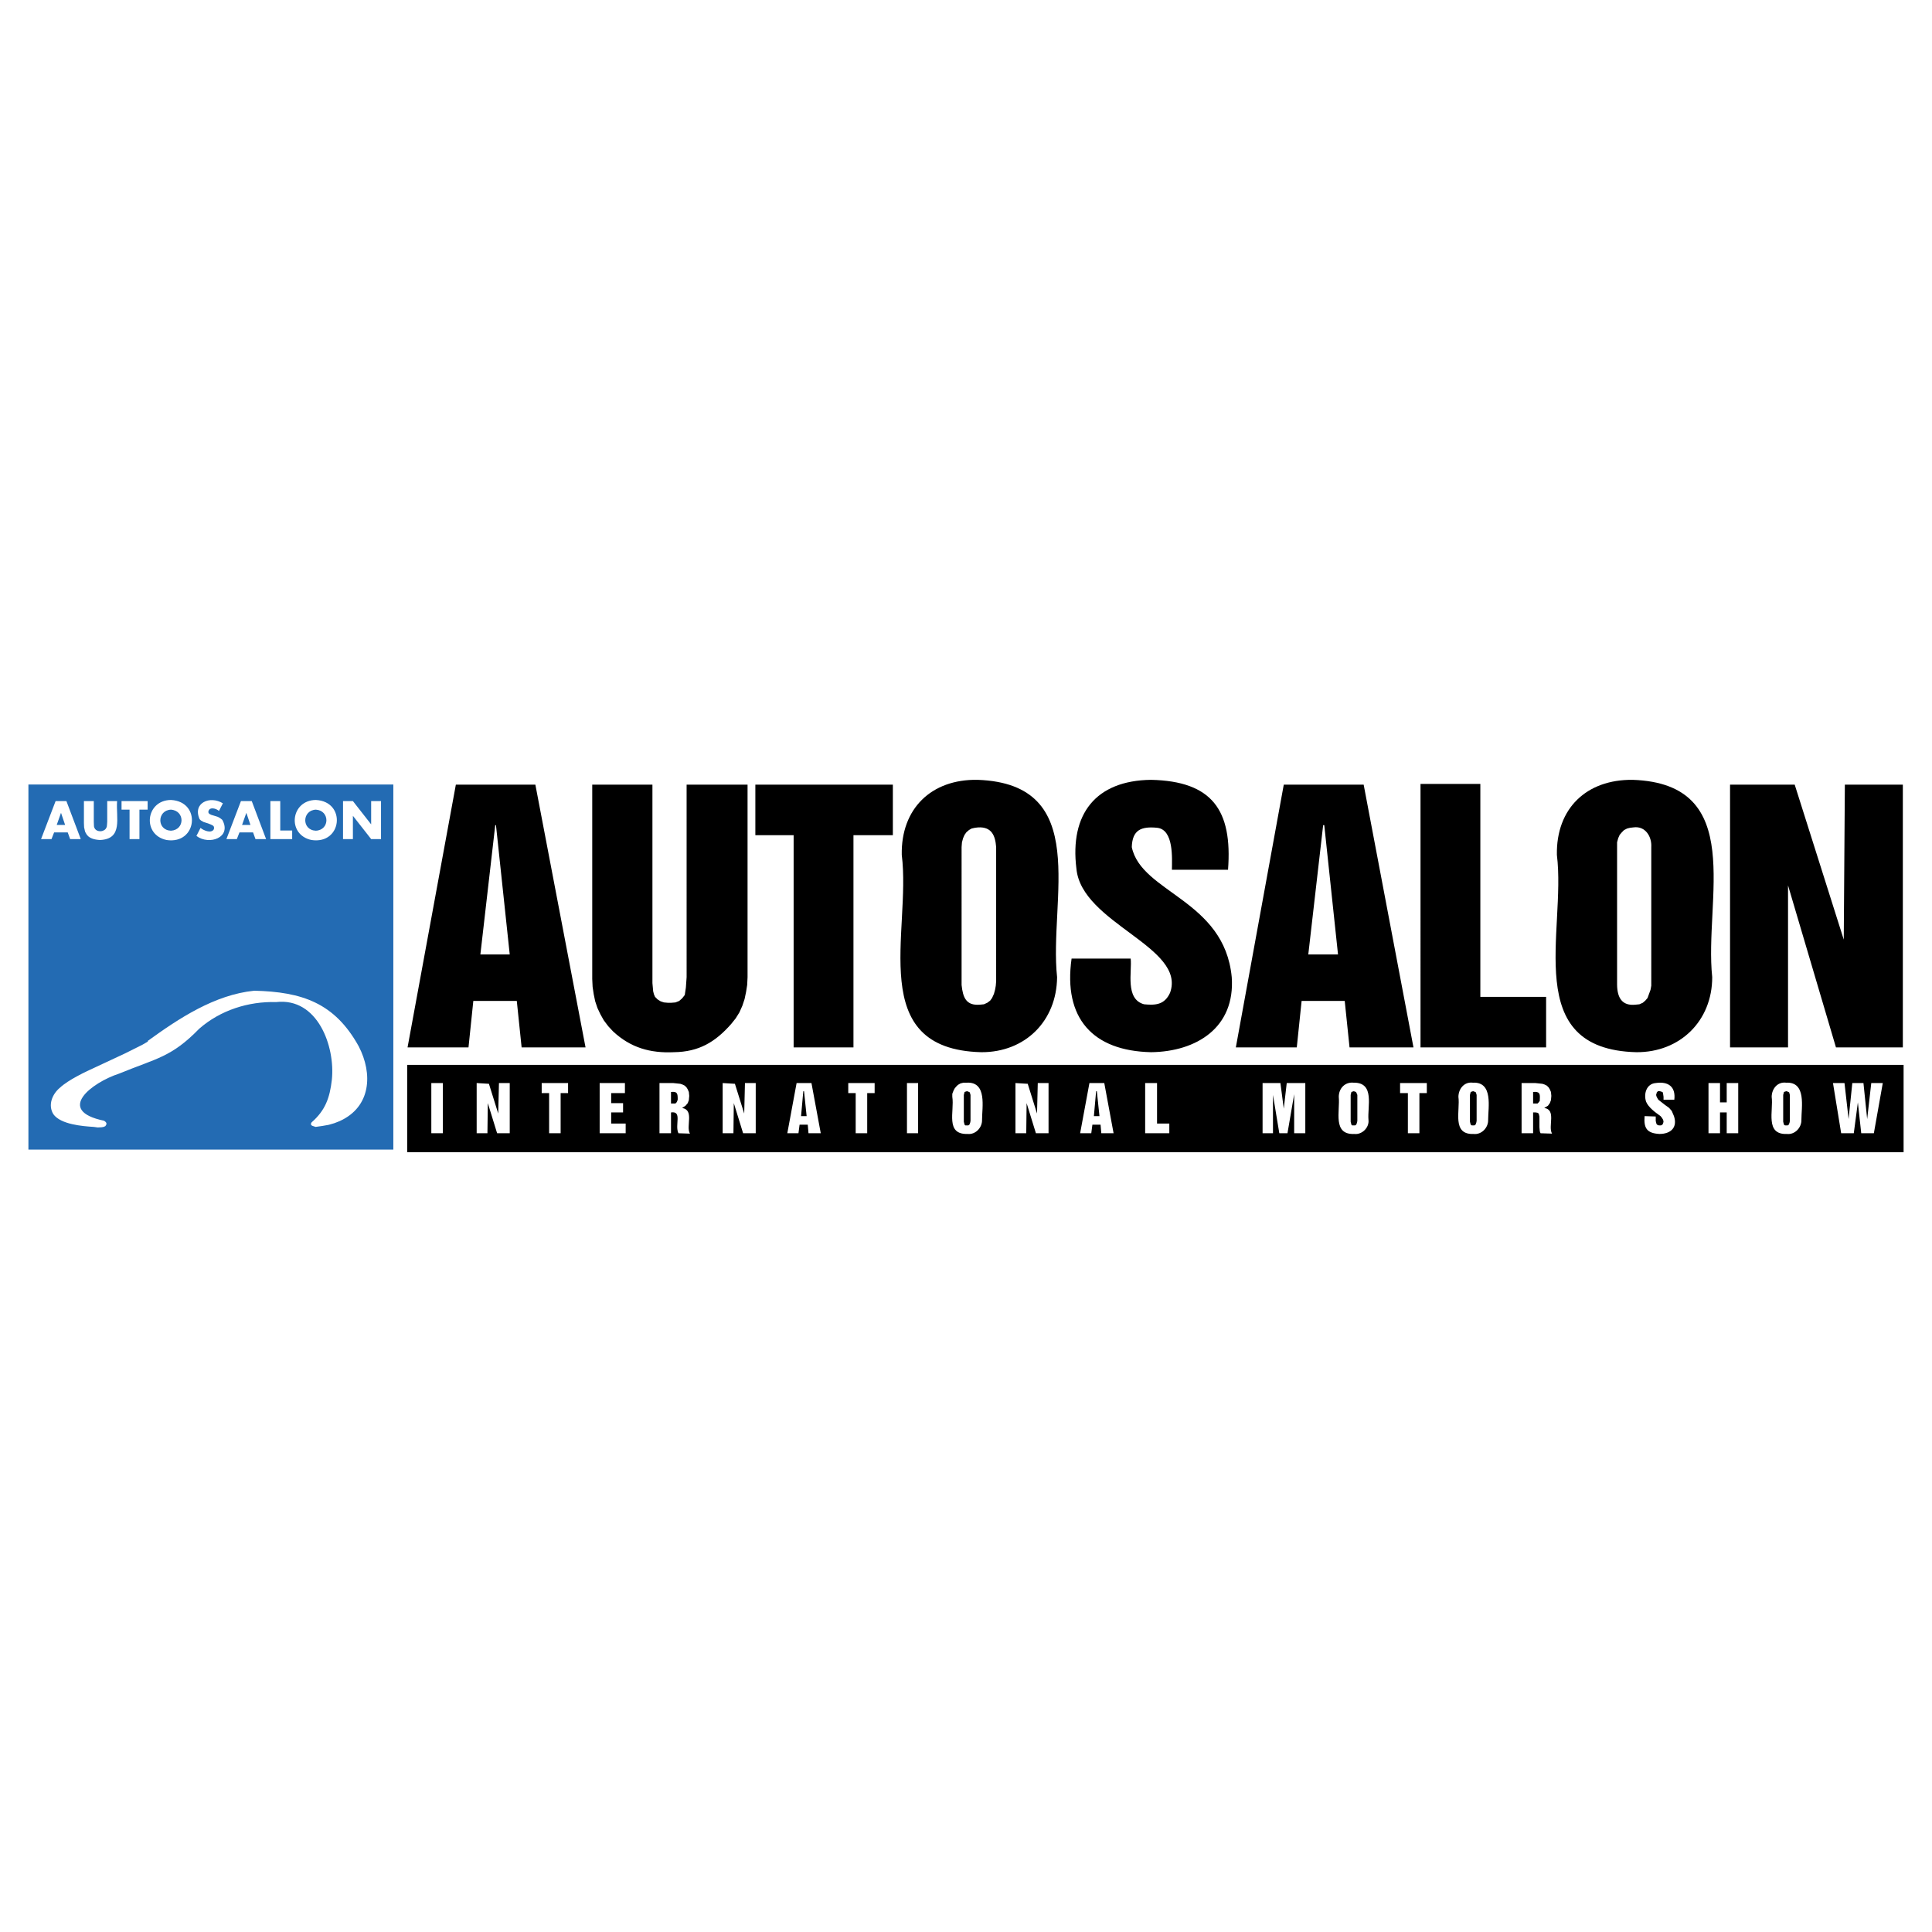 <svg xmlns="http://www.w3.org/2000/svg" width="2500" height="2500" viewBox="0 0 192.756 192.756"><path fill="#fff" d="M0 192.756h192.756V0H0v192.756z"/><path d="M40.624 114.953h149.298v-8.713H40.624v8.713z"/><path d="M45.48 78.286h7.934l5.005 26.212h-6.377l-.481-4.635h-4.338l-.481 4.635h-6.08l4.818-26.212zm2.447 16.943h2.929l-1.372-12.902h-.074l-1.483 12.902zM65.093 78.286v19.798l.074.814.074.297.111.26.26.26.296.186.334.111.408.037h.296l.445-.037.371-.148.296-.26.261-.334.11-.742.074-1.037V78.286h6.081V97.49l-.038.779-.111.703-.148.705-.222.668-.297.666-.371.594-.445.557c-1.602 1.82-3.238 2.783-5.709 2.816-2.361.111-4.329-.443-6.08-2.076l-.482-.518-.445-.594-.333-.594-.296-.629-.224-.667-.147-.705-.111-.74-.037-.779v-19.39h6.005zM75.362 78.286H89.08v5.042h-3.93v21.17h-5.969v-21.17h-3.819v-5.042zM89.969 85.293c-.089-4.619 2.961-7.572 7.564-7.489 11.429.401 7.105 11.962 7.933 19.686-.037 4.367-3.175 7.508-7.562 7.488-11.609-.294-6.968-12.035-7.935-19.685zm9.417-.779c-.088-1.16-.454-2.026-1.778-1.965l-.335.038-.334.074-.259.148-.26.222-.185.26-.148.334-.112.408-.037.481V98.27c.13 1.242.441 2.092 1.854 1.965l.371-.037.333-.148.297-.223.187-.26.185-.408.111-.406.073-.408.037-.445V84.514zM106.912 95.637h5.895c.152 1.292-.584 4.041 1.335 4.56 1.168.115 2.051.041 2.596-1.15 1.636-4.579-8.836-6.912-9.344-12.382-.679-5.439 1.92-8.799 7.452-8.861 6.077.136 8.127 3.001 7.675 8.972h-5.599c.006-1.101.209-4.016-1.483-4.189-1.585-.153-2.466.212-2.521 1.927.951 4.57 9.234 5.247 9.973 12.976.357 5.029-3.512 7.43-8.045 7.488-5.818-.126-8.781-3.384-7.934-9.341zM128.082 78.286h7.971l4.969 26.212h-6.378l-.481-4.635h-4.301l-.482 4.635h-6.08l4.782-26.212zm2.446 16.943h2.966l-1.371-12.902h-.112l-1.483 12.902zM141.725 78.212h5.969v21.243h6.562v5.043h-12.531V78.212z" fill-rule="evenodd" clip-rule="evenodd"/><path d="M155.331 85.293c-.083-4.641 2.959-7.542 7.562-7.489 11.421.39 7.118 11.979 7.935 19.686.003 4.352-3.196 7.514-7.563 7.488-11.572-.287-6.987-12.071-7.934-19.685zm9.417-.779c.067-1.049-.599-2.135-1.78-1.965l-.333.038-.297.074-.297.148-.222.222-.223.26-.148.334-.111.408V98.27c.022 1.232.465 2.119 1.854 1.965l.371-.037.334-.148.26-.223.222-.26.147-.408.149-.406.074-.408V84.514zM172.607 78.286h6.452l4.893 15.46.11-15.46h5.785v26.212h-6.673l-4.782-16.165v16.165h-5.785V78.286z" fill-rule="evenodd" clip-rule="evenodd"/><path fill="#fff" d="M43.033 113.062h1.15v-5.005h-1.15v5.005z"/><path fill-rule="evenodd" clip-rule="evenodd" fill="#fff" d="M47.557 108.057l1.223.074.927 2.967.074-3.041h1.075v5.005h-1.26l-.927-3.003-.038 3.003h-1.074v-5.005zM54.045 108.057h2.632v1h-.742v4.005h-1.149v-4.005h-.741v-1zM59.828 108.057h2.521v1h-1.372v1.002h1.187v.927h-1.187v1.112h1.446v.964h-2.595v-5.005zM65.797 108.057h1.372l.704.074.223.074.223.111.185.186.112.186.111.258.037.371v.037l-.037.408-.111.297-.223.26-.334.221c1.244.219.345 1.844.779 2.561l-1.149-.037c-.396-.814.417-2.248-.742-2.076v2.076h-1.149v-5.007h-.001zm1.149.888v1.15h.445l.111-.111.075-.148.038-.148c.003-.614-.053-.807-.669-.743zM72.1 108.057l1.223.074.927 2.967.074-3.041h1.075v5.005h-1.26l-.927-3.003-.037 3.003H72.1v-5.005zM79.477 108.057h1.483l.927 5.006h-1.223l-.074-.854h-.816l-.111.854h-1.112l.926-5.006zm.445 3.298h.556l-.259-2.482h-.074l-.223 2.482zM84.631 108.057h2.632v1h-.742v4.005h-1.149v-4.005h-.741v-1z"/><path fill="#fff" d="M90.488 113.062H91.6v-5.005h-1.112v5.005z"/><path d="M95.011 109.428v-.295l.112-.297.111-.223.148-.186.187-.186.259-.148.297-.074h.333c2.051-.102 1.516 2.486 1.521 3.707.024.779-.652 1.494-1.446 1.41-2.255.061-1.292-2.263-1.522-3.708zm1.817-.186l-.074-.26-.148-.072-.112-.037h-.037l-.222.072-.074.297v2.67l.074.297.074.074h.297l.111-.074.074-.186.037-.186v-2.595zM101.313 108.057l1.224.074.927 2.967.075-3.041h1.075v5.005h-1.261l-.927-3.003-.037 3.003h-1.076v-5.005zM108.692 108.057h1.482l.928 5.006h-1.225l-.074-.854h-.815l-.111.854h-1.112l.927-5.006zm.445 3.298h.556l-.26-2.482h-.074l-.222 2.482zM114.253 108.057h1.185v4.041h1.225v.964h-2.41v-5.005zM125.968 108.057h1.78l.334 2.558.296-2.558h1.853v5.005h-1.111v-3.892l-.668 3.892h-.815l-.631-3.82v3.82h-1.038v-5.005zM133.569 109.428c.005-.85.63-1.498 1.482-1.408 2.143-.033 1.365 2.383 1.482 3.707.094.768-.644 1.498-1.408 1.41-2.209.092-1.413-2.28-1.556-3.709zm1.853-.186l-.11-.26-.111-.072-.148-.037-.223.072-.074.297v2.67l.074.297.074.074h.297l.111-.074.073-.186.037-.186v-2.595zM139.687 108.057h2.667v1h-.74v4.005h-1.15v-4.005h-.777v-1zM145.506 109.428c.013-.805.584-1.52 1.446-1.408 2.048-.104 1.519 2.492 1.52 3.707.025.779-.651 1.494-1.445 1.41-2.212.086-1.329-2.325-1.521-3.709zm1.817-.186l-.074-.26-.148-.072-.111-.037h-.037l-.222.072-.074.297v2.67l.074.297.11.074h.26l.111-.074.074-.186.037-.186v-2.595zM151.809 108.057h1.372l.704.074.224.074.222.111.185.186.112.186.111.258.037.371v.037l-.037.408-.111.297-.187.26-.369.221c1.235.189.346 1.842.777 2.561l-1.148-.037-.074-.186-.037-.408v-1.076l-.074-.295-.111-.076-.186-.035h-.26v2.076h-1.149v-5.007h-.001zm1.149.888v1.15h.445l.111-.111.111-.148v-.148c.041-.577-.017-.803-.667-.743zM164.081 111.355l1.112.037v.445l.073.297.111.111.148.037h.186l.148-.074.073-.148.037-.148-.037-.186-.11-.186-.148-.186c-.488-.344-1.21-.857-1.446-1.445-.255-.77.034-1.781.965-1.854 1.258-.186 2.008.373 1.854 1.668h-1.076v-.297l-.037-.258-.036-.188-.148-.072-.148-.037h-.186l-.111.109-.073.26.036.148.074.15.111.184.668.52.408.295.259.299.222.518c.374 1.117-.3 1.779-1.446 1.781-1.278-.067-1.577-.602-1.483-1.78zM170.457 108.057h1.149v1.927h.668v-1.927h1.149v5.005h-1.149v-2.076h-.668v2.076h-1.149v-5.005zM176.76 109.428c.013-.805.584-1.52 1.446-1.408 2.049-.102 1.516 2.488 1.52 3.707.024.779-.651 1.494-1.445 1.41-2.212.084-1.329-2.325-1.521-3.709zm1.816-.186l-.074-.26-.147-.072-.111-.037h-.037l-.223.072-.074.297v2.67l.074.297.111.074h.26l.11-.074.075-.186.036-.186v-2.595zM182.877 108.057h1.149l.408 3.595.371-3.595h1.112l.371 3.595.408-3.595h1.149l-.89 5.005h-1.26l-.335-3.078-.407 3.078h-1.26l-.816-5.005z" fill-rule="evenodd" clip-rule="evenodd" fill="#fff"/><path fill="#236bb3" d="M2.835 114.695h36.407V78.271H2.835v36.424z"/><path d="M25.359 98.844c4.782.111 8.031 1.217 10.426 5.539 1.43 2.752 1.23 6.057-1.896 7.469l-.52.205-.576.168-.632.111-.669.094c-.229-.09-.626-.109-.409-.447 1.364-1.191 1.821-2.439 2.026-4.256.351-3.322-1.415-8.225-5.557-7.75-2.774-.08-5.573.816-7.675 2.658-2.79 2.861-4.245 2.939-7.992 4.479-2.717.883-6.402 3.688-1.505 4.701l.13.094.093.111.018.094-.018.094-.093.146-.167.076-.205.037-.39.018-.409-.055c-1.122-.07-3.284-.244-4.014-1.266-.562-.91-.115-2.004.649-2.639.845-.791 2.554-1.596 3.625-2.082l2.9-1.355 1.709-.855.483-.279.075-.072v-.02h-.037c3.134-2.27 6.683-4.616 10.63-5.018zM6.756 83.047H5.399l-.26.669H4.098l1.45-3.792h1.078l1.431 3.792h-1.06l-.241-.669zm-.26-.744l-.409-1.208-.428 1.208h.837zM9.358 79.924v2.062l.018.465.037.13.075.13.093.093.13.074.13.038.167.018.168-.018.148-.056.13-.075.093-.093.074-.13.038-.111.018-.186.02-.279v-2.062h.985c-.125 1.662.623 3.786-1.71 3.885-.521-.033-1.138-.147-1.394-.67l-.075-.129-.037-.131-.075-.334-.018-.428v-2.192h.985v-.001zM13.911 80.779v2.937h-.985v-2.937h-.799v-.855h2.602v.855h-.818z" fill-rule="evenodd" clip-rule="evenodd" fill="#fff"/><path d="M17.052 79.813c3.067.153 2.64 4.455-.428 3.996-2.479-.515-2.103-3.974.428-3.996zm0 .966c-1.389.066-1.426 2.043 0 2.101 1.404-.075 1.419-2 0-2.101z" fill-rule="evenodd" clip-rule="evenodd" fill="#fff"/><path d="M22.237 80.147l-.391.762c-.269-.25-.967-.461-1.059.075l.019.13.093.093.185.093.372.111.242.075.186.092.167.112.13.111c.973 1.769-1.325 2.56-2.583 1.599l.409-.8c.286.248 1.059.583 1.319.149l.037-.149-.037-.148-.093-.093-.186-.093-.278-.111-.465-.148-.26-.149-.13-.13c-.723-1.636 1.044-2.374 2.323-1.581zM25.247 83.047h-1.356l-.261.669h-1.04l1.449-3.792h1.078l1.431 3.792h-1.059l-.242-.669zm-.26-.744l-.409-1.208-.427 1.208h.836zM27.961 79.924v2.937h1.189v.855h-2.174v-3.792h.985zM31.51 79.813c3.068.153 2.64 4.455-.427 3.996-2.478-.515-2.104-3.974.427-3.996zm0 .966c-1.388.066-1.425 2.043 0 2.101 1.414-.066 1.403-2.023 0-2.101z" fill-rule="evenodd" clip-rule="evenodd" fill="#fff"/><path fill-rule="evenodd" clip-rule="evenodd" fill="#fff" d="M34.224 83.716v-3.792h.985l1.821 2.324v-2.324h.985v3.792h-.985l-1.821-2.323v2.323h-.985z"/></svg>